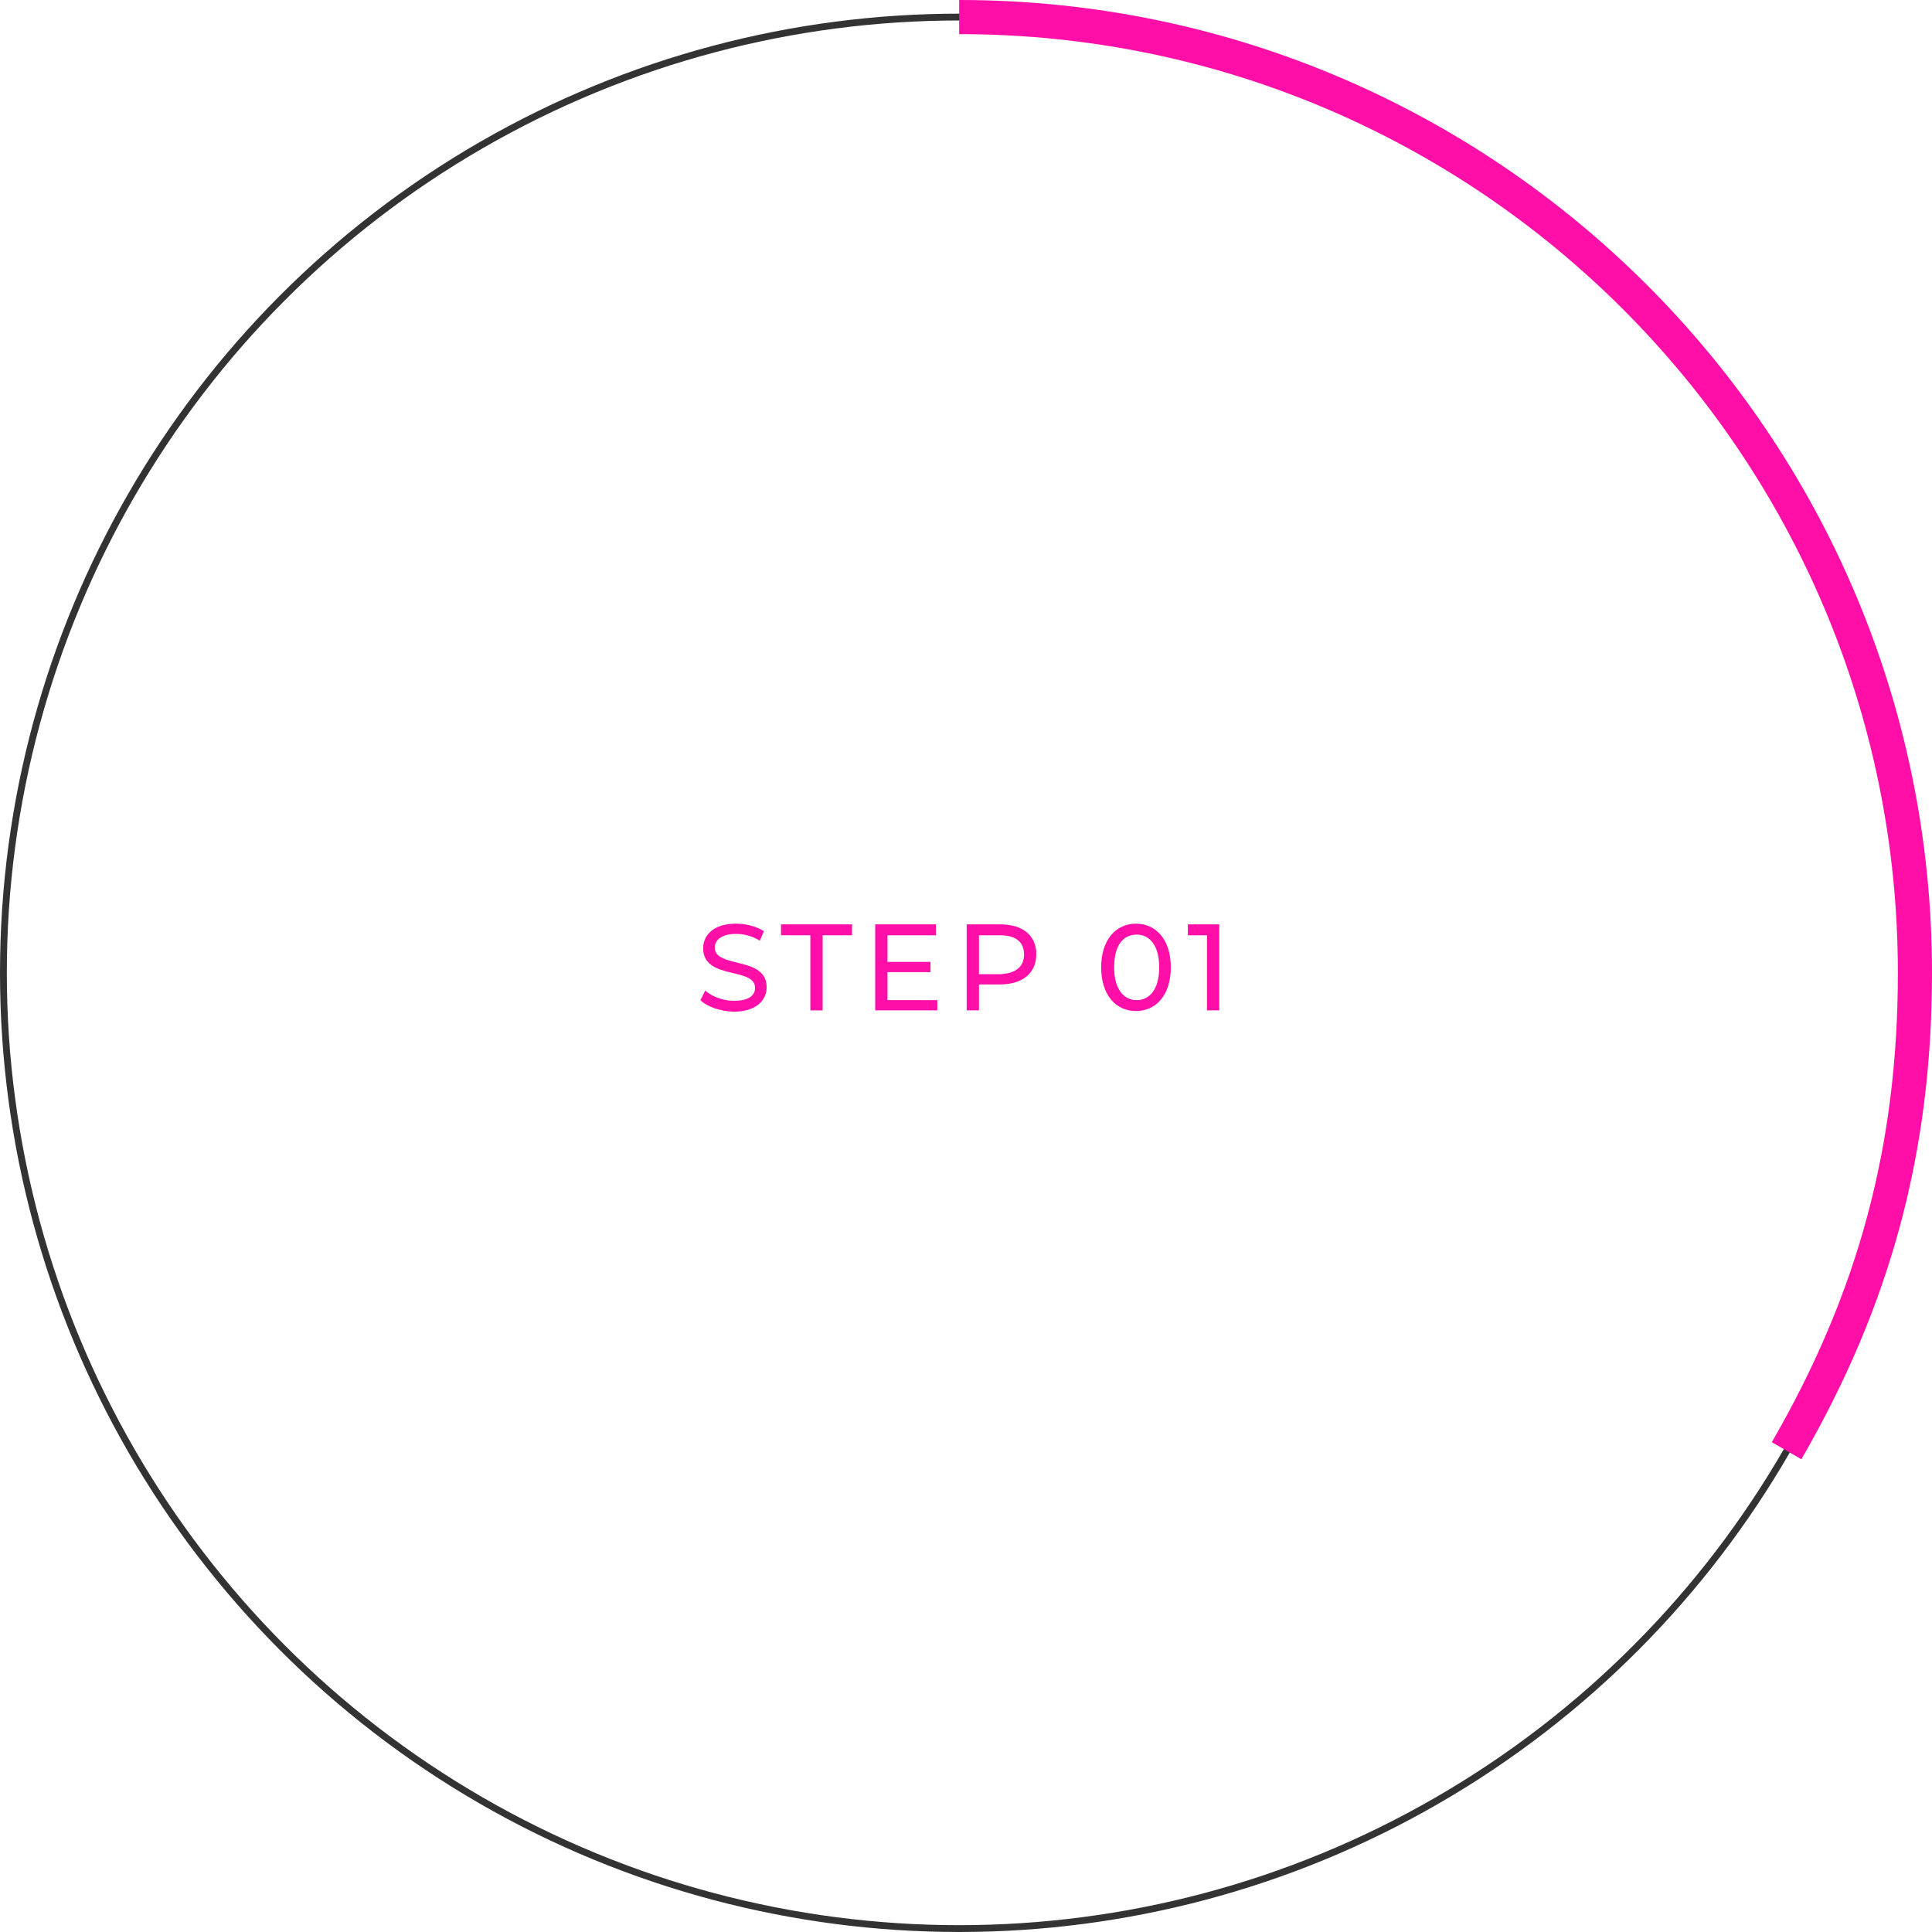 <?xml version="1.0" encoding="utf-8"?>
<!-- Generator: Adobe Illustrator 26.0.1, SVG Export Plug-In . SVG Version: 6.00 Build 0)  -->
<svg version="1.1" id="Ebene_1" xmlns="http://www.w3.org/2000/svg" xmlns:xlink="http://www.w3.org/1999/xlink" x="0px" y="0px"
	 viewBox="0 0 283 283" style="enable-background:new 0 0 283 283;" xml:space="preserve">
<style type="text/css">
	.st0{enable-background:new    ;}
	.st1{fill:#FF0FA8;}
	.st2{fill:none;stroke:#333333;stroke-miterlimit:10;}
	.st3{fill:none;stroke:#FF0FA8;stroke-width:5;stroke-miterlimit:10;}
</style>
<g id="Ebene_2_00000097480739740370814030000007500406012429402249_">
	<g id="text">
		<g id="H4">
			<g class="st0">
				<path class="st1" d="M102.6,146.5l0.7-1.4c0.9,0.8,2.5,1.5,4.2,1.5c2.2,0,3.1-0.8,3.1-1.9c0-3.1-7.6-1.1-7.6-5.8
					c0-1.9,1.5-3.6,4.8-3.6c1.5,0,3,0.4,4.1,1.1l-0.6,1.4c-1.1-0.7-2.3-1-3.5-1c-2.1,0-3.1,0.9-3.1,2c0,3.1,7.6,1.2,7.6,5.8
					c0,1.9-1.5,3.6-4.9,3.6C105.5,148.1,103.6,147.5,102.6,146.5z"/>
				<path class="st1" d="M118.7,137h-4.3v-1.6h10.4v1.6h-4.3v11h-1.8V137z"/>
				<path class="st1" d="M137.3,146.4v1.6h-9.1v-12.6h8.9v1.6h-7.1v3.9h6.3v1.5h-6.3v4.1H137.3z"/>
				<path class="st1" d="M151.8,139.8c0,2.7-2,4.4-5.3,4.4h-3.1v3.8h-1.8v-12.6h4.9C149.8,135.4,151.8,137,151.8,139.8z M150,139.8
					c0-1.8-1.2-2.8-3.5-2.8h-3.1v5.7h3.1C148.8,142.6,150,141.6,150,139.8z"/>
				<path class="st1" d="M161.3,141.7c0-4.1,2.2-6.4,5.1-6.4c2.9,0,5.1,2.3,5.1,6.4s-2.2,6.4-5.1,6.4
					C163.5,148.1,161.3,145.8,161.3,141.7z M169.8,141.7c0-3.2-1.4-4.8-3.3-4.8c-2,0-3.3,1.6-3.3,4.8s1.4,4.8,3.3,4.8
					C168.4,146.5,169.8,144.9,169.8,141.7z"/>
				<path class="st1" d="M178.6,135.4V148h-1.8v-11h-2.8v-1.6H178.6z"/>
			</g>
		</g>
	</g>
	<g id="white">
		<circle class="st2" cx="140.5" cy="142.5" r="140"/>
	</g>
	<g id="pink">
		<path class="st3" d="M140.5,2.5c77.3,0,140,62.7,140,140l0,0c0,25.7-5.9,47.7-18.8,70"/>
	</g>
</g>
</svg>
